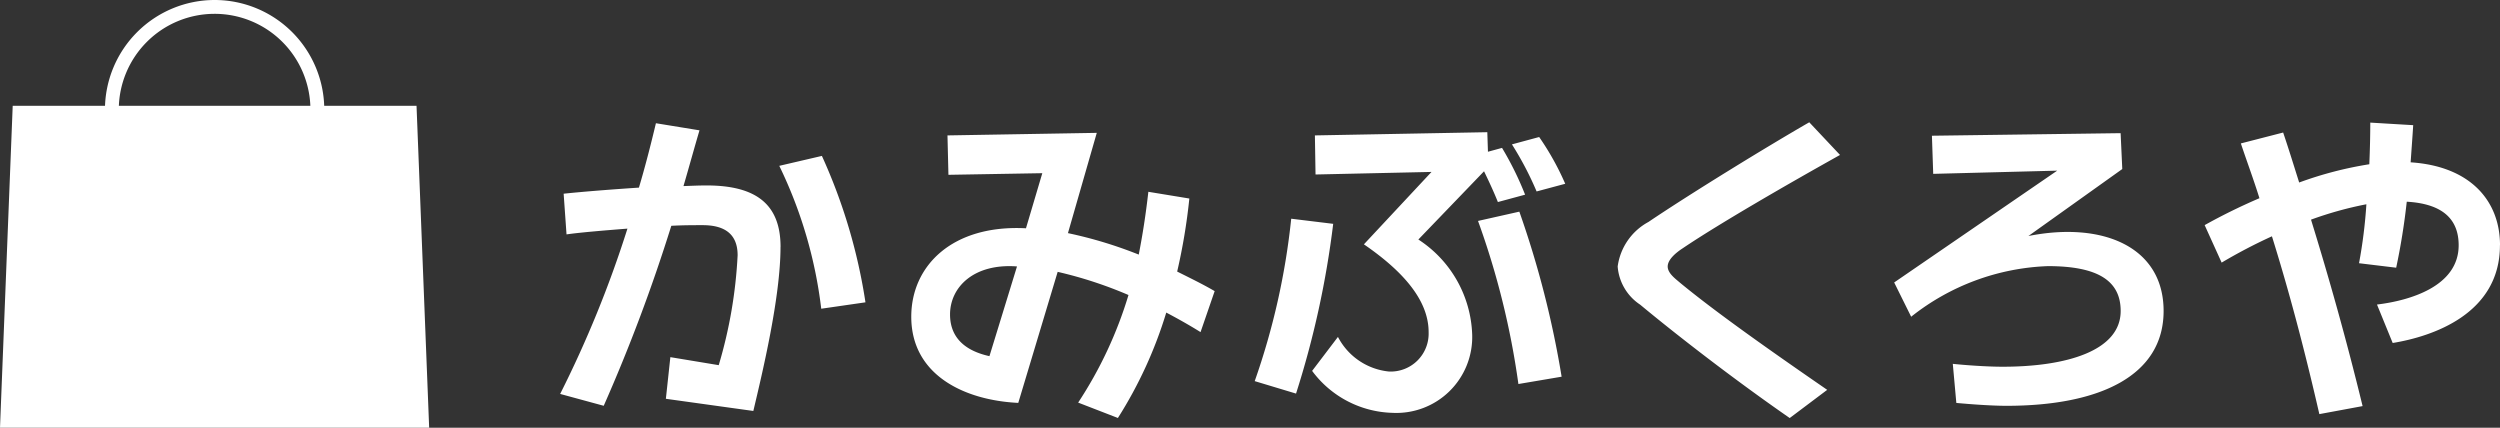 <svg xmlns="http://www.w3.org/2000/svg" width="180.583" height="30.895" viewBox="0 0 180.583 30.895"><rect x="0" y="0" width="180.583" height="30.895" fill="#333333" stroke="none"/><g transform="translate(-80 -38.723)"><g transform="translate(80 39.223)"><path d="M25.136,16.128A40,40,0,0,0,21.989,5.552l-3.078.717A32.363,32.363,0,0,1,21.942,16.59Zm-6.133-4c0-3.078-1.759-4.443-5.346-4.443-.509,0-1.018.023-1.666.046.393-1.342.787-2.777,1.157-4.027L10,3.191c-.347,1.458-.764,3.1-1.227,4.651-2.106.139-4.119.3-5.438.44l.208,2.939c.972-.139,2.638-.278,4.4-.417a80.431,80.431,0,0,1-4.86,11.941l3.147.856A122.369,122.369,0,0,0,11.112,10.6c.856-.046,1.574-.046,2.268-.046,1.62,0,2.522.671,2.522,2.175a33.57,33.57,0,0,1-1.365,7.938l-3.494-.579-.324,3.008,6.318.879C17.684,21.242,19,15.78,19,12.124ZM50.36,15.318c-.833-.486-1.736-.926-2.708-1.412a42.527,42.527,0,0,0,.879-5.276L45.57,8.144c-.185,1.643-.417,3.124-.694,4.536a30.962,30.962,0,0,0-5.114-1.55l2.083-7.243L31.06,4.071l.069,2.846L37.91,6.8l-1.18,3.98c-5.323-.278-8.285,2.708-8.285,6.387,0,4.235,3.865,6.04,7.729,6.225l2.846-9.465A29.973,29.973,0,0,1,44.135,15.6,29.619,29.619,0,0,1,40.5,23.371l2.87,1.111a30.943,30.943,0,0,0,3.494-7.614c.879.463,1.736.949,2.476,1.412ZM36.082,13.536l-1.99,6.48c-1.157-.255-2.846-.926-2.846-3.008C31.245,15.017,32.981,13.3,36.082,13.536Zm39.6-5.971A19.634,19.634,0,0,0,73.8,4.187l-1.967.532a23.316,23.316,0,0,1,1.782,3.4ZM75.422,21.5A69.685,69.685,0,0,0,72.368,9.578l-2.985.671A57.713,57.713,0,0,1,72.3,22.029ZM72.784,8.352a22.894,22.894,0,0,0-1.666-3.379L70.1,5.251l-.046-1.412L57.6,4.071l.046,2.823,8.377-.185-4.883,5.23c2.731,1.874,4.675,3.98,4.675,6.341a2.74,2.74,0,0,1-2.87,2.846,4.673,4.673,0,0,1-3.68-2.5L57.4,21.08A7.465,7.465,0,0,0,63.2,24.111a5.483,5.483,0,0,0,5.762-5.647,8.52,8.52,0,0,0-3.888-6.873l4.744-4.929c.347.717.694,1.458,1,2.222ZM58.922,10.458l-3.032-.37A51.405,51.405,0,0,1,53.253,21.82l2.985.9A66.62,66.62,0,0,0,58.922,10.458Zm36.61-4.975-2.222-2.36c-3.055,1.759-8.562,5.137-11.617,7.2a4.309,4.309,0,0,0-2.222,3.217,3.629,3.629,0,0,0,1.62,2.754c2.592,2.152,6.734,5.369,10.807,8.192l2.708-2.036c-4.4-3.032-8.123-5.67-10.622-7.729-.347-.3-.9-.694-.9-1.18s.555-.972,1.088-1.319C86.785,10.458,91.76,7.588,95.532,5.482Zm23.373,11.27c0-4.651-4.42-6.48-9.766-5.415L115.92,6.5,115.8,3.909l-13.63.185.093,2.754,8.956-.231L99.443,14.693l1.227,2.476a16.845,16.845,0,0,1,9.881-3.656c3.656,0,5.253,1.088,5.253,3.24,0,2.893-3.957,4.027-8.516,4.027-1.18,0-2.731-.116-3.61-.208l.255,2.823c1,.093,2.546.208,3.633.208C114.3,23.6,118.905,21.427,118.905,16.752Zm24.3-4.744c0-3.24-2.175-5.716-6.456-5.994.069-1,.139-1.921.185-2.684l-3.1-.185c0,.879-.023,1.921-.069,3.008a26.81,26.81,0,0,0-5.068,1.319c-.393-1.25-.764-2.453-1.157-3.61l-3.055.787c.44,1.319.926,2.615,1.342,3.957a42.5,42.5,0,0,0-3.957,1.944l1.227,2.708a37.784,37.784,0,0,1,3.633-1.9c1.134,3.633,2.245,7.706,3.425,12.844l3.124-.579c-1.2-4.929-2.453-9.349-3.726-13.468a26.11,26.11,0,0,1,4-1.111,35.6,35.6,0,0,1-.532,4.258l2.684.324a47.763,47.763,0,0,0,.764-4.767c2.43.139,3.749,1.134,3.749,3.147,0,2.985-3.564,4-5.9,4.281l1.134,2.777C138.3,18.6,143.2,16.984,143.2,12.008Z" transform="translate(37.379 5.21)" fill="#fff"/><path d="M.918,0H30.087L31,23.254H0Z" transform="translate(0 7.141)" fill="#fff"/><path d="M7.421-.5A7.921,7.921,0,1,1-.5,7.421,7.93,7.93,0,0,1,7.421-.5Zm0,14.841A6.921,6.921,0,1,0,.5,7.421,6.928,6.928,0,0,0,7.421,14.341Z" transform="translate(8.081)" fill="#fff"/></g></g></svg>